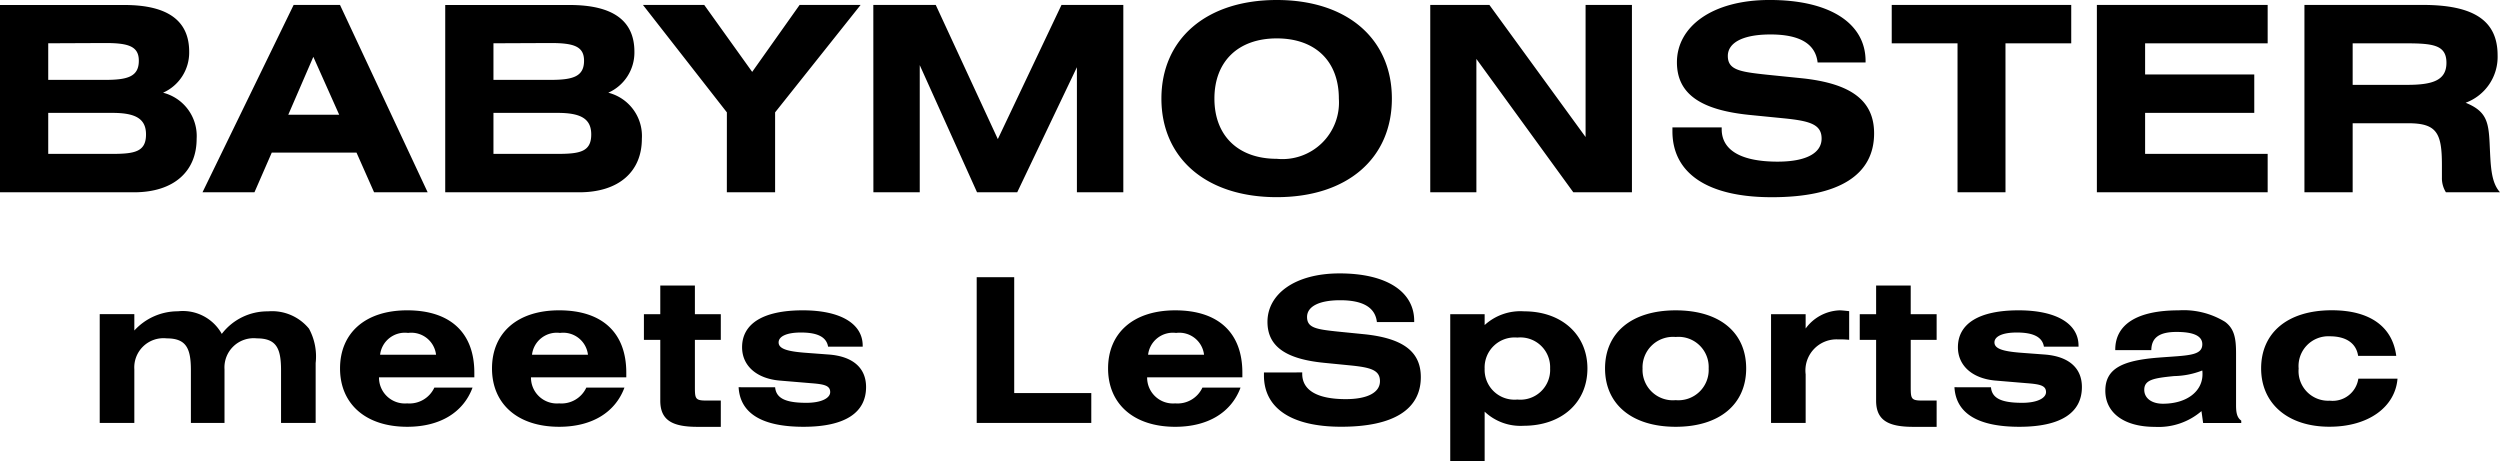 <svg xmlns="http://www.w3.org/2000/svg" width="168" height="31" viewBox="0 0 168 31">
  <path id="パス_3071" data-name="パス 3071" d="M-84.087-.416h9.006c2.686,0,4.208-1.413,4.208-3.592a3,3,0,0,0-2.256-3.1,2.954,2.954,0,0,0,1.755-2.755q0-3.139-4.351-3.139h-8.362ZM-80.846-3V-5.752h4.315c1.54,0,2.256.384,2.256,1.447,0,1.151-.734,1.308-2.256,1.308Zm3.832-7.446c1.54,0,2.256.209,2.256,1.186,0,1.064-.734,1.29-2.256,1.29h-3.832v-2.459ZM-70.479-.416h3.491l1.164-2.668h5.694l1.182,2.668h3.6l-5.891-12.591h-3.115Zm5.765-5.214,1.683-3.889,1.737,3.889ZM-54.168-.416h9.006c2.686,0,4.208-1.413,4.208-3.592a3,3,0,0,0-2.256-3.1,2.954,2.954,0,0,0,1.755-2.755q0-3.139-4.351-3.139h-8.362ZM-50.927-3V-5.752h4.315c1.54,0,2.256.384,2.256,1.447,0,1.151-.734,1.308-2.256,1.308Zm3.832-7.446c1.54,0,2.256.209,2.256,1.186,0,1.064-.734,1.29-2.256,1.29h-3.832v-2.459ZM-35.243-.416H-32V-5.787l5.747-7.22h-4.1l-3.187,4.5-3.223-4.5h-4.118l5.64,7.22Zm9.848,0h3.115V-8.961l3.85,8.545h2.7l4.011-8.405V-.416H-8.6V-13.007h-4.154l-4.279,9.016-4.172-9.016H-25.4Zm19.355-6.3c0,3.993,2.99,6.627,7.753,6.627S9.447-2.718,9.447-6.711s-2.972-6.627-7.735-6.627S-6.04-10.7-6.04-6.711ZM1.712-2.666c-2.578,0-4.19-1.535-4.19-4.046s1.611-4.046,4.19-4.046S5.884-9.24,5.884-6.711A3.8,3.8,0,0,1,1.712-2.666ZM12.026-.416h3.1V-9.379L21.64-.416h3.939V-13.007H22.464V-4.13L16-13.007H12.026ZM28.3-4.776v.262c0,2.79,2.31,4.429,6.678,4.429,4.548,0,6.875-1.517,6.875-4.29,0-2.215-1.558-3.348-4.816-3.7l-2.4-.244c-1.79-.192-2.614-.314-2.614-1.256,0-.889,1-1.447,2.865-1.447q2.954,0,3.169,1.883h3.223v-.1c0-2.476-2.31-4.1-6.446-4.1-3.9,0-6.231,1.814-6.231,4.185,0,2.128,1.594,3.209,4.888,3.54l2.292.227c1.737.174,2.542.4,2.542,1.36,0,.977-1.038,1.552-2.954,1.552-2.489,0-3.76-.785-3.76-2.18v-.122Zm22.381-5.65H55.1v-2.581H43.037v2.581h4.422V-.416h3.223ZM56.823-.416H68.3V-3H60.064V-5.752H67.4V-8.333H60.064v-2.093H68.3v-2.581H56.823Zm13.948,0h3.241V-5.055h3.742c1.916,0,2.256.663,2.256,2.808v.854a1.782,1.782,0,0,0,.269.977h3.635c-.627-.7-.627-1.814-.7-3.331-.072-1.43-.233-2.128-1.611-2.686a3.284,3.284,0,0,0,2.149-3.191c0-2.372-1.665-3.383-5.031-3.383h-7.95Zm3.241-7.22v-2.79h3.527c1.862,0,2.775.1,2.775,1.308,0,1.168-.9,1.482-2.632,1.482ZM-75.06,8.873v-1.1h-2.326v7.311h2.326V11.477A1.963,1.963,0,0,1-72.888,9.4c1.323,0,1.629.678,1.629,2.143v3.54H-69V11.477A1.963,1.963,0,0,1-66.83,9.4c1.323,0,1.629.678,1.629,2.143v3.54h2.326V11.057a3.916,3.916,0,0,0-.446-2.306,3.205,3.205,0,0,0-2.757-1.166A3.855,3.855,0,0,0-69.183,9.1a2.993,2.993,0,0,0-2.952-1.519A3.951,3.951,0,0,0-75.06,8.873Zm22.727,3.838H-54.9a1.839,1.839,0,0,1-1.824,1.058,1.739,1.739,0,0,1-1.894-1.75h6.406v-.312c0-2.686-1.615-4.191-4.512-4.191-2.813,0-4.512,1.519-4.512,3.906s1.727,3.92,4.512,3.92C-54.505,15.343-52.946,14.366-52.333,12.711ZM-58.544,10.5a1.674,1.674,0,0,1,1.88-1.465,1.674,1.674,0,0,1,1.88,1.465Zm16.419,2.211h-2.562a1.839,1.839,0,0,1-1.824,1.058,1.739,1.739,0,0,1-1.894-1.75H-42v-.312c0-2.686-1.615-4.191-4.512-4.191-2.813,0-4.512,1.519-4.512,3.906s1.727,3.92,4.512,3.92C-44.3,15.343-42.738,14.366-42.125,12.711ZM-48.336,10.5a1.674,1.674,0,0,1,1.88-1.465,1.674,1.674,0,0,1,1.88,1.465Zm8.62-4.652V7.774h-1.1V9.5h1.1v4.083c0,1.3.78,1.763,2.493,1.763h1.574V13.579h-.975c-.766,0-.766-.136-.766-.99V9.5h1.741V7.774H-37.39V5.848Zm5.264,6.836c.1,1.75,1.56,2.658,4.359,2.658s4.206-.949,4.206-2.672c0-1.275-.877-2.062-2.507-2.184l-1.629-.122c-1.184-.095-1.741-.271-1.741-.692,0-.393.515-.665,1.5-.665,1.114,0,1.713.3,1.824.949h2.326V9.89c0-1.451-1.448-2.374-4.025-2.374-2.674,0-4.08.9-4.08,2.482,0,1.221.947,2.1,2.521,2.238l2.1.176c.877.068,1.3.149,1.3.6,0,.393-.571.719-1.6.719-1.365,0-2.033-.285-2.1-1.044Zm16,2.4h7.7V13.078h-5.18V5.292h-2.521ZM-.724,12.711H-3.286A1.839,1.839,0,0,1-5.11,13.769,1.739,1.739,0,0,1-7,12.02H-.6v-.312c0-2.686-1.615-4.191-4.512-4.191-2.813,0-4.512,1.519-4.512,3.906s1.727,3.92,4.512,3.92C-2.9,15.343-1.336,14.366-.724,12.711ZM-6.935,10.5a1.674,1.674,0,0,1,1.88-1.465A1.674,1.674,0,0,1-3.175,10.5ZM.85,11.694v.2c0,2.17,1.8,3.445,5.194,3.445,3.537,0,5.348-1.18,5.348-3.337,0-1.723-1.212-2.6-3.746-2.875L5.78,8.941C4.387,8.792,3.747,8.7,3.747,7.964c0-.692.78-1.126,2.228-1.126q2.3,0,2.465,1.465h2.507V8.222c0-1.926-1.8-3.187-5.013-3.187C2.9,5.035,1.087,6.445,1.087,8.29c0,1.655,1.239,2.5,3.8,2.753l1.783.176c1.351.136,1.977.312,1.977,1.058s-.808,1.207-2.3,1.207c-1.936,0-2.924-.61-2.924-1.7v-.095Zm12.519,5.968h2.312V14.325a3.5,3.5,0,0,0,2.618.949c2.548,0,4.289-1.546,4.289-3.852,0-2.265-1.727-3.838-4.247-3.838a3.565,3.565,0,0,0-2.66.922V7.774H13.369Zm2.312-6.226a2.015,2.015,0,0,1,2.2-2.089,2,2,0,0,1,2.2,2.075,2,2,0,0,1-2.2,2.089A2.005,2.005,0,0,1,15.681,11.436Zm8.091-.014c0,2.4,1.8,3.92,4.749,3.92s4.735-1.519,4.735-3.92S31.5,7.517,28.521,7.517,23.772,9.036,23.772,11.423Zm2.521.014a2.047,2.047,0,0,1,2.228-2.129,2.026,2.026,0,0,1,2.214,2.116,2.036,2.036,0,0,1-2.214,2.129A2.037,2.037,0,0,1,26.293,11.436Zm10.96,3.649V11.816A2.09,2.09,0,0,1,39.439,9.47a6.343,6.343,0,0,1,.738.027V7.571c-.279-.027-.487-.054-.655-.054a2.961,2.961,0,0,0-2.27,1.221V7.774H34.927v7.311Zm4.735-9.237V7.774h-1.1V9.5h1.1v4.083c0,1.3.78,1.763,2.493,1.763h1.574V13.579h-.975c-.766,0-.766-.136-.766-.99V9.5h1.741V7.774H44.313V5.848Zm5.264,6.836c.1,1.75,1.56,2.658,4.359,2.658s4.206-.949,4.206-2.672c0-1.275-.877-2.062-2.507-2.184l-1.629-.122c-1.184-.095-1.741-.271-1.741-.692,0-.393.515-.665,1.5-.665,1.114,0,1.713.3,1.824.949h2.326V9.89c0-1.451-1.448-2.374-4.025-2.374-2.674,0-4.08.9-4.08,2.482,0,1.221.947,2.1,2.521,2.238l2.1.176c.877.068,1.3.149,1.3.6,0,.393-.571.719-1.6.719-1.365,0-2.033-.285-2.1-1.044ZM66.176,13.9V10.419c0-.99-.1-1.655-.738-2.129a5.328,5.328,0,0,0-3.119-.773c-2.8,0-4.261.949-4.261,2.645v.027h2.423c.014-.854.557-1.221,1.7-1.221s1.727.271,1.727.827c0,.8-1.031.746-2.966.9-2.381.19-3.551.719-3.551,2.224,0,1.451,1.212,2.428,3.328,2.428a4.422,4.422,0,0,0,3.133-1.058l.111.8h2.562v-.163C66.246,14.732,66.176,14.407,66.176,13.9Zm-2.27-2.346a1.6,1.6,0,0,1,.014.258c0,1.153-1.058,1.98-2.66,1.98-.766,0-1.253-.38-1.253-.936,0-.692.682-.787,2.005-.922A5.391,5.391,0,0,0,63.906,11.558Zm13.118.556H74.393a1.744,1.744,0,0,1-1.922,1.478,1.988,1.988,0,0,1-2.089-2.157,2,2,0,0,1,2.089-2.17c1.114,0,1.783.475,1.908,1.316h2.562c-.251-1.953-1.755-3.065-4.331-3.065-2.98,0-4.749,1.519-4.749,3.906s1.824,3.92,4.582,3.92C75.089,15.343,76.871,14,77.025,12.115Z" transform="translate(84.087 13.338)"/>
</svg>
